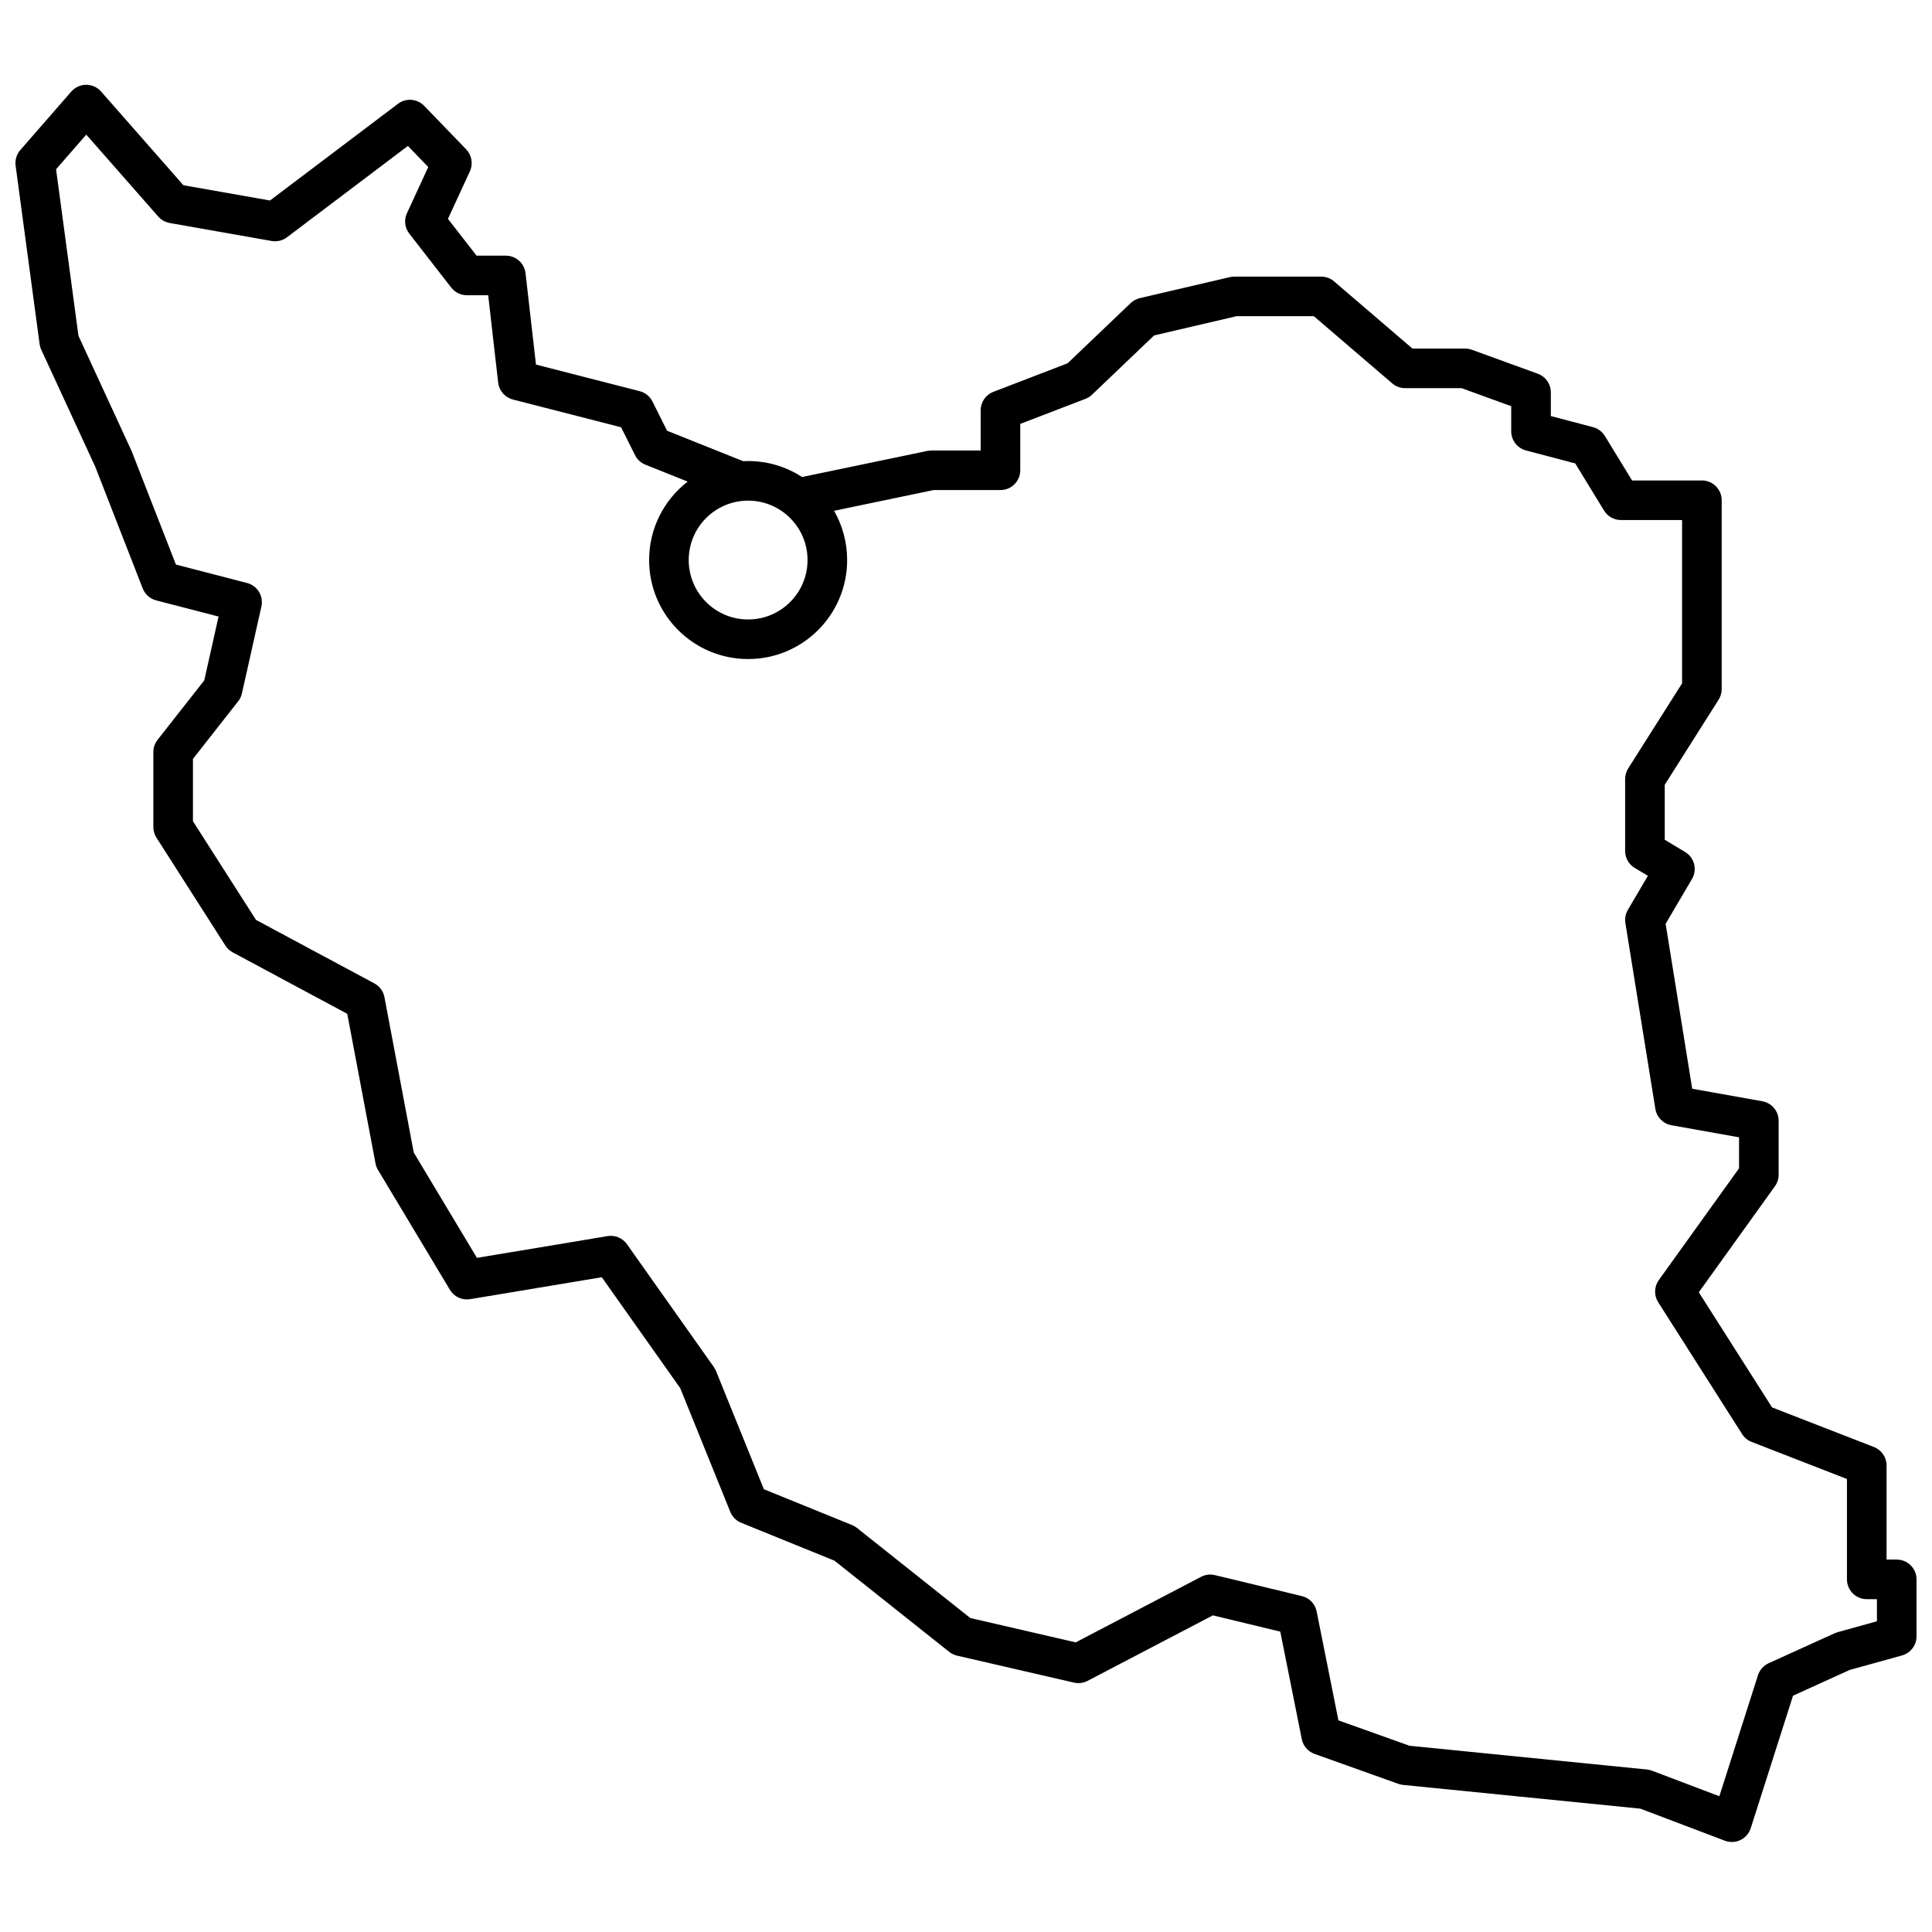 <?xml version="1.0" encoding="UTF-8"?>
<!-- Uploaded to: ICON Repo, www.iconrepo.com, Generator: ICON Repo Mixer Tools -->
<svg width="800px" height="800px" version="1.1" viewBox="144 144 512 512" xmlns="http://www.w3.org/2000/svg">
 <defs>
  <clipPath id="a">
   <path d="m148.09 166h503.81v467h-503.81z"/>
  </clipPath>
 </defs>
 <g clip-path="url(#a)">
  <path d="m342.26 266.18c5.156 0 10.094 1.496 14.301 4.234l33.23-6.922 1.07-0.113h13.023v-10.637c0-2.172 1.336-4.121 3.363-4.898l19.676-7.566 16.715-15.957c0.68-0.648 1.52-1.102 2.43-1.316l23.832-5.559c0.391-0.094 0.793-0.141 1.195-0.141h23.035c1.254 0 2.465 0.449 3.414 1.266l20.77 17.801h13.949c0.609 0 1.215 0.109 1.793 0.316l17.477 6.356c2.074 0.754 3.453 2.727 3.453 4.934v6.281l11.18 2.941c1.312 0.344 2.438 1.184 3.144 2.34l7.203 11.785h18.504c2.898 0 5.25 2.352 5.25 5.25v50.043c0 0.996-0.285 1.969-0.816 2.809l-14.277 22.547v14.57l5.394 3.238c2.469 1.484 3.285 4.68 1.824 7.16l-6.984 11.875 7.047 43.711 18.578 3.316c2.504 0.449 4.328 2.625 4.328 5.168v14.297c0 1.098-0.348 2.168-0.988 3.062l-20.172 28.098 19.414 30.508 26.996 10.496c2.016 0.785 3.348 2.727 3.348 4.891v24.941h2.695c2.898 0 5.246 2.348 5.246 5.246v15.094c0 2.359-1.57 4.426-3.844 5.059l-13.902 3.859-14.984 6.812-11.207 35.117c-0.918 2.867-4.047 4.379-6.863 3.312l-22.387-8.492-62.859-6.289c-0.426-0.039-0.844-0.133-1.246-0.277l-22.242-7.945c-1.734-0.617-3.019-2.106-3.379-3.91l-5.699-28.492-17.863-4.312-33.207 17.359c-1.109 0.582-2.391 0.746-3.609 0.461l-30.984-7.148c-0.758-0.176-1.473-0.52-2.082-1.004l-30.391-24.156-24.723-10.043c-1.312-0.535-2.356-1.578-2.891-2.894l-13.273-32.801-20.785-29.383-34.883 5.812c-2.129 0.355-4.254-0.629-5.363-2.477l-19.066-31.773c-0.32-0.535-0.543-1.117-0.656-1.73l-7.481-39.637-30.359-16.289c-0.789-0.426-1.457-1.043-1.941-1.797l-18.27-28.602c-0.539-0.844-0.824-1.824-0.824-2.824v-19.859c0-1.176 0.395-2.316 1.121-3.242l12.371-15.746 3.793-16.926-16.531-4.285c-1.633-0.422-2.961-1.602-3.574-3.172l-12.586-32.277-14.297-30.984c-0.223-0.473-0.367-0.98-0.438-1.5l-6.356-47.266c-0.203-1.496 0.254-3.008 1.246-4.148l13.504-15.488c2.086-2.394 5.801-2.402 7.898-0.016l21.82 24.832 22.945 4.047 33.922-25.629c2.117-1.602 5.094-1.367 6.938 0.539l11.121 11.52c1.504 1.559 1.898 3.879 0.992 5.844l-5.812 12.59 7.586 9.754h7.758c2.668 0 4.914 2 5.215 4.652l2.769 24.211 27.48 7.047c1.473 0.379 2.711 1.379 3.391 2.738l3.871 7.746 20.172 8.07c0.434-0.023 0.867-0.031 1.305-0.031zm-16.016 5.449-11.211-4.484c-1.191-0.477-2.168-1.375-2.742-2.523l-3.695-7.391-28.664-7.352c-2.106-0.539-3.664-2.324-3.91-4.484l-2.644-23.152h-5.644c-1.621 0-3.148-0.75-4.144-2.027l-11.121-14.297c-1.203-1.551-1.445-3.641-0.621-5.422l5.644-12.23-5.398-5.59-32.039 24.207c-1.16 0.879-2.637 1.234-4.074 0.98l-27.008-4.766c-1.176-0.207-2.246-0.809-3.031-1.703l-19.078-21.711-8.004 9.176 5.934 44.129 14.09 30.555 11.738 30.07 18.852 4.887c2.738 0.711 4.422 3.469 3.801 6.231l-5.16 23.035c-0.172 0.766-0.512 1.48-0.996 2.094l-11.984 15.258v16.512l16.707 26.152 31.367 16.828c1.395 0.75 2.379 2.094 2.676 3.652l7.769 41.18 16.742 27.906 34.605-5.766c1.988-0.332 3.984 0.504 5.148 2.144l23.039 32.57c0.23 0.332 0.426 0.688 0.578 1.062l12.672 31.305 23.363 9.492c0.465 0.188 0.898 0.441 1.289 0.754l30.055 23.887 27.934 6.449 33.23-17.375c1.129-0.586 2.43-0.746 3.664-0.449l23.035 5.562c1.988 0.477 3.516 2.066 3.918 4.07l5.769 28.863 18.84 6.727 62.914 6.293c0.457 0.043 0.91 0.152 1.34 0.312l17.859 6.777 10.23-32.062c0.453-1.414 1.48-2.566 2.828-3.184l17.477-7.941 0.77-0.281 10.453-2.902v-5.856h-2.695c-2.898 0-5.246-2.352-5.246-5.25v-26.598l-25.254-9.82c-1.039-0.402-1.926-1.129-2.523-2.07l-22.246-34.953c-1.148-1.809-1.086-4.137 0.168-5.879l21.258-29.609v-8.215l-17.918-3.203c-2.195-0.391-3.906-2.129-4.258-4.328l-7.945-49.254c-0.195-1.207 0.039-2.441 0.656-3.496l5.309-9.02-3.484-2.09c-1.582-0.949-2.547-2.656-2.547-4.5v-19.066c0-0.992 0.281-1.965 0.812-2.809l14.281-22.543v-43.277h-16.203c-1.828 0-3.523-0.949-4.477-2.512l-7.637-12.496-13.051-3.434c-2.309-0.609-3.914-2.691-3.914-5.078v-6.648l-13.152-4.785h-14.965c-1.25 0-2.465-0.449-3.414-1.262l-20.77-17.805h-20.492l-21.848 5.098-16.441 15.695c-0.5 0.477-1.09 0.852-1.738 1.102l-17.289 6.648v12.285c0 2.898-2.352 5.246-5.25 5.246h-17.73l-26.367 5.496c2.203 3.844 3.469 8.297 3.469 13.047 0 14.492-11.75 26.238-26.242 26.238-14.492 0-26.238-11.746-26.238-26.238 0-8.461 4.004-15.988 10.223-20.789zm16.016 36.535c8.695 0 15.746-7.051 15.746-15.746 0-8.695-7.051-15.742-15.746-15.742-8.695 0-15.742 7.047-15.742 15.742 0 8.695 7.047 15.746 15.742 15.746z" fill-rule="evenodd"/>
 </g>
</svg>